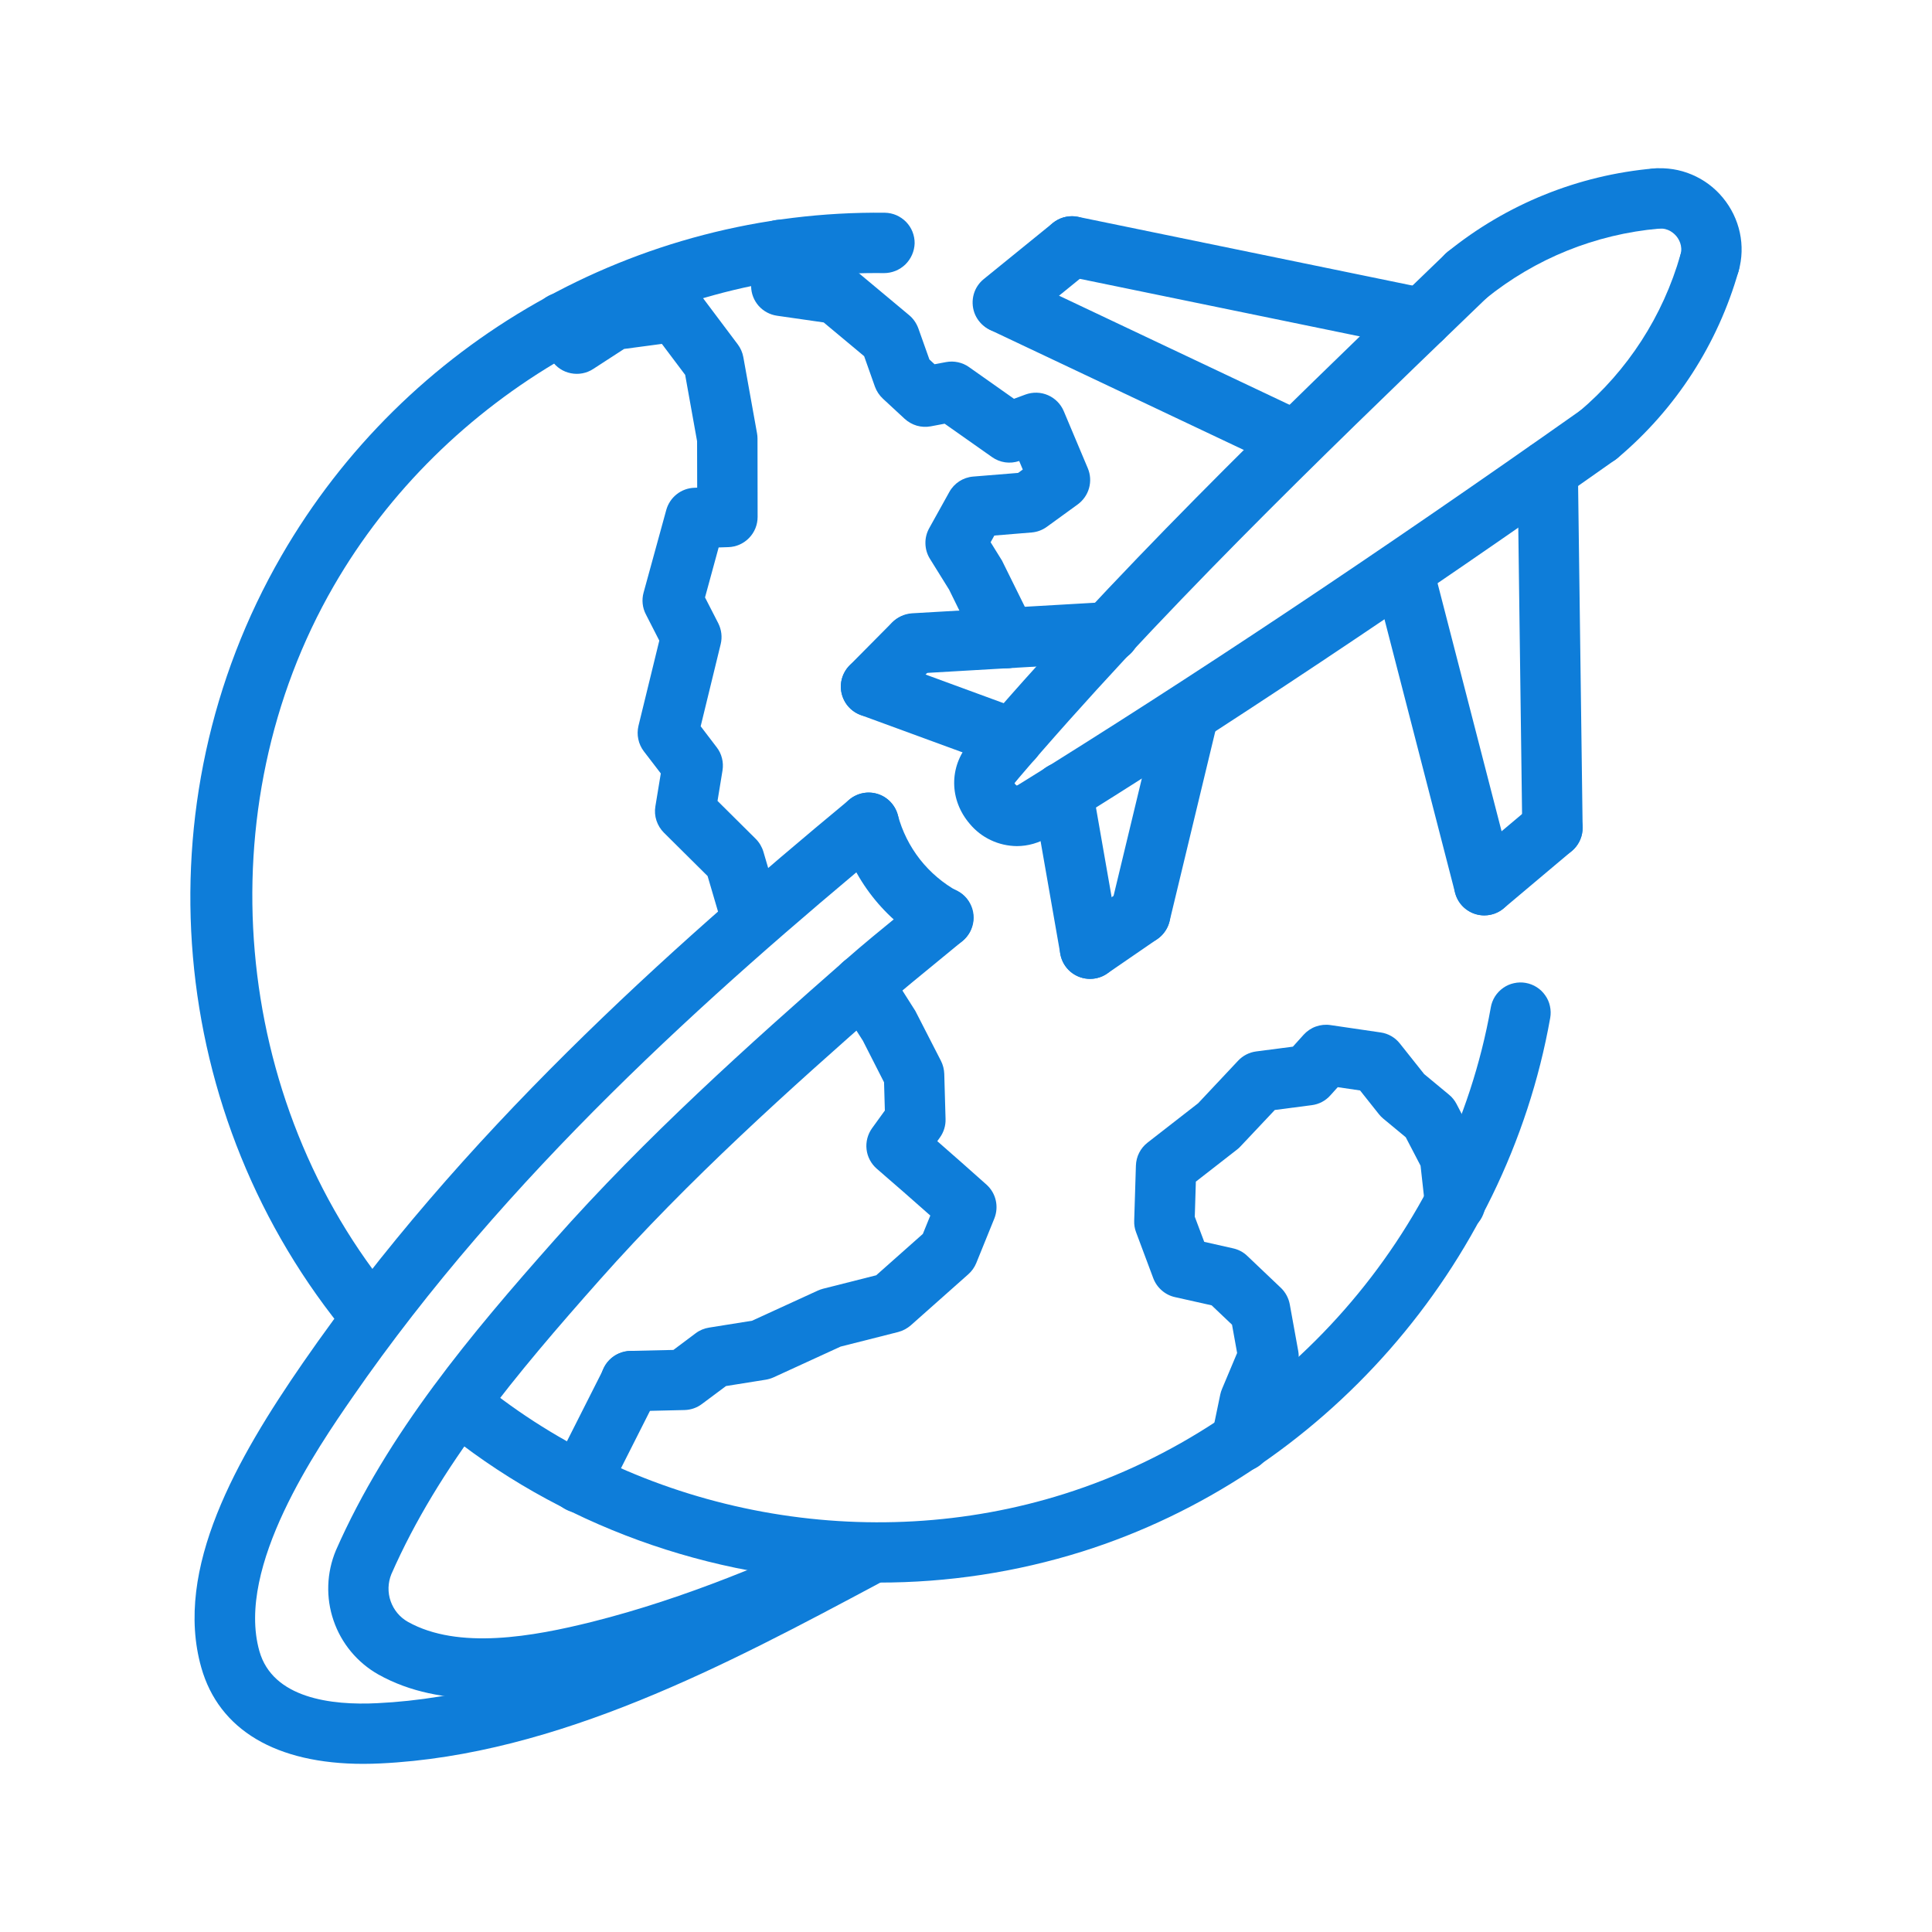 <svg xmlns="http://www.w3.org/2000/svg" width="36" height="36" viewBox="0 0 36 36" fill="none">
<path d="M29.785 8.663C29.67 8.664 29.557 8.629 29.462 8.563C29.367 8.497 29.295 8.404 29.255 8.295C29.215 8.187 29.21 8.069 29.24 7.957C29.27 7.845 29.333 7.746 29.422 7.671C30.33 6.906 30.988 5.887 31.313 4.745C31.355 4.602 31.452 4.481 31.582 4.409C31.712 4.337 31.865 4.318 32.008 4.358C32.307 4.443 32.48 4.755 32.395 5.053C32.009 6.41 31.227 7.621 30.148 8.53C30.047 8.616 29.918 8.663 29.785 8.663Z" fill="#0E7DD9"/>
<path d="M19.257 15.675C19.134 15.675 19.015 15.635 18.917 15.562C18.819 15.488 18.748 15.384 18.714 15.266C18.68 15.149 18.686 15.023 18.731 14.909C18.775 14.794 18.855 14.698 18.96 14.633C22.21 12.62 25.645 10.332 29.46 7.64C29.582 7.561 29.731 7.532 29.874 7.559C30.017 7.587 30.144 7.669 30.228 7.788C30.312 7.907 30.346 8.054 30.324 8.198C30.302 8.342 30.225 8.472 30.109 8.56C26.276 11.265 22.823 13.564 19.552 15.59C19.463 15.646 19.361 15.675 19.257 15.675ZM27.659 17.057C27.543 17.058 27.431 17.022 27.336 16.956C27.241 16.89 27.169 16.797 27.13 16.688C27.09 16.58 27.085 16.462 27.114 16.35C27.144 16.239 27.207 16.139 27.296 16.065L28.565 14.997C28.621 14.95 28.686 14.913 28.757 14.891C28.827 14.869 28.901 14.86 28.975 14.867C29.049 14.873 29.12 14.894 29.186 14.928C29.251 14.962 29.309 15.009 29.357 15.065C29.404 15.122 29.441 15.187 29.463 15.258C29.485 15.328 29.494 15.402 29.487 15.476C29.481 15.549 29.46 15.621 29.426 15.686C29.392 15.752 29.345 15.81 29.289 15.857L28.02 16.925C27.919 17.011 27.791 17.057 27.659 17.057Z" fill="#0E7DD9"/>
<path d="M27.658 17.057C27.407 17.057 27.179 16.889 27.113 16.635L25.608 10.804C25.571 10.659 25.593 10.506 25.669 10.377C25.745 10.249 25.868 10.156 26.013 10.118C26.157 10.081 26.311 10.103 26.439 10.179C26.568 10.255 26.661 10.378 26.698 10.523L28.203 16.354C28.224 16.437 28.226 16.524 28.209 16.608C28.192 16.692 28.155 16.771 28.102 16.839C28.05 16.907 27.982 16.962 27.905 17C27.828 17.037 27.743 17.057 27.658 17.057ZM28.927 15.99C28.779 15.99 28.637 15.931 28.532 15.828C28.427 15.724 28.367 15.583 28.365 15.435L28.277 8.776C28.275 8.627 28.332 8.483 28.436 8.376C28.54 8.269 28.682 8.208 28.831 8.206H28.839C28.987 8.206 29.129 8.264 29.234 8.368C29.34 8.471 29.4 8.613 29.402 8.76L29.49 15.419C29.492 15.568 29.434 15.712 29.33 15.819C29.226 15.926 29.084 15.987 28.935 15.99H28.927ZM20.311 18.24C20.178 18.24 20.05 18.193 19.949 18.108C19.848 18.023 19.78 17.905 19.757 17.774L19.249 14.87C19.235 14.797 19.236 14.722 19.252 14.649C19.267 14.576 19.297 14.507 19.34 14.446C19.382 14.384 19.436 14.332 19.499 14.292C19.562 14.252 19.632 14.225 19.705 14.212C19.779 14.199 19.854 14.201 19.927 14.217C19.999 14.234 20.068 14.264 20.129 14.308C20.189 14.351 20.241 14.406 20.28 14.469C20.319 14.533 20.346 14.603 20.357 14.677L20.865 17.581C20.88 17.662 20.876 17.745 20.854 17.824C20.833 17.903 20.794 17.977 20.742 18.04C20.689 18.103 20.623 18.153 20.548 18.188C20.474 18.222 20.393 18.24 20.311 18.24Z" fill="#0E7DD9"/>
<path d="M21.246 17.598C21.161 17.598 21.077 17.578 21.001 17.541C20.924 17.504 20.857 17.45 20.805 17.383C20.752 17.316 20.715 17.239 20.697 17.155C20.678 17.073 20.679 16.986 20.699 16.904L21.592 13.194C21.627 13.05 21.718 12.925 21.845 12.847C21.973 12.769 22.125 12.745 22.27 12.779C22.572 12.852 22.758 13.156 22.686 13.458L21.793 17.168C21.763 17.29 21.693 17.399 21.594 17.477C21.495 17.555 21.372 17.598 21.246 17.598Z" fill="#0E7DD9"/>
<path d="M20.312 18.24C20.192 18.24 20.075 18.202 19.978 18.131C19.881 18.06 19.809 17.959 19.774 17.845C19.738 17.73 19.74 17.607 19.779 17.493C19.819 17.379 19.894 17.282 19.993 17.214L20.927 16.571C20.988 16.529 21.056 16.5 21.128 16.485C21.201 16.469 21.275 16.468 21.348 16.482C21.421 16.495 21.49 16.523 21.552 16.563C21.614 16.603 21.667 16.655 21.709 16.716C21.751 16.777 21.78 16.846 21.796 16.918C21.811 16.99 21.812 17.065 21.799 17.138C21.785 17.21 21.758 17.28 21.717 17.341C21.677 17.404 21.625 17.457 21.564 17.499L20.63 18.141C20.537 18.206 20.426 18.24 20.312 18.24ZM10.803 28.191C10.707 28.191 10.612 28.166 10.529 28.119C10.445 28.073 10.375 28.005 10.324 27.923C10.274 27.841 10.246 27.748 10.242 27.652C10.238 27.556 10.258 27.461 10.302 27.375L11.259 25.481C11.326 25.348 11.444 25.247 11.586 25.201C11.727 25.154 11.882 25.166 12.015 25.233C12.148 25.3 12.249 25.418 12.296 25.56C12.342 25.702 12.33 25.856 12.263 25.989L11.306 27.883C11.259 27.976 11.187 28.054 11.098 28.108C11.009 28.163 10.907 28.192 10.803 28.191Z" fill="#0E7DD9"/>
<path d="M11.761 26.297C11.612 26.299 11.468 26.241 11.361 26.137C11.254 26.033 11.194 25.89 11.192 25.741C11.19 25.592 11.248 25.448 11.352 25.342C11.456 25.235 11.599 25.174 11.748 25.172L12.548 25.154L12.963 24.843C13.036 24.788 13.122 24.752 13.212 24.738L14.013 24.61L15.239 24.048C15.27 24.034 15.303 24.023 15.335 24.014L16.327 23.763L17.196 22.992L17.335 22.65C17.005 22.357 16.672 22.066 16.338 21.778C16.232 21.686 16.163 21.557 16.147 21.417C16.131 21.277 16.168 21.136 16.25 21.022L16.488 20.693L16.473 20.167L16.079 19.393L15.604 18.648C15.564 18.585 15.537 18.516 15.525 18.443C15.512 18.37 15.514 18.296 15.53 18.224C15.546 18.152 15.577 18.083 15.619 18.023C15.662 17.963 15.716 17.911 15.778 17.872C15.841 17.832 15.91 17.805 15.983 17.793C16.056 17.78 16.13 17.782 16.202 17.798C16.274 17.814 16.343 17.845 16.403 17.887C16.463 17.93 16.515 17.984 16.554 18.046L17.056 18.837L17.534 19.769C17.571 19.843 17.592 19.925 17.595 20.009L17.619 20.852C17.623 20.976 17.585 21.097 17.513 21.197L17.465 21.264C17.772 21.532 18.078 21.802 18.383 22.075C18.559 22.233 18.616 22.485 18.528 22.705L18.191 23.536C18.158 23.616 18.107 23.688 18.042 23.745L16.972 24.695C16.904 24.754 16.824 24.797 16.737 24.82L15.663 25.092L14.414 25.665C14.367 25.686 14.317 25.701 14.267 25.709L13.528 25.827L13.08 26.161C12.987 26.232 12.873 26.271 12.756 26.274L11.776 26.297L11.761 26.297Z" fill="#0E7DD9"/>
<path d="M16.37 29.489C13.505 29.489 10.65 28.54 8.385 26.747L8.197 26.597C8.139 26.551 8.091 26.494 8.055 26.43C8.019 26.365 7.996 26.294 7.987 26.221C7.979 26.147 7.985 26.073 8.005 26.002C8.026 25.931 8.06 25.865 8.106 25.807C8.151 25.749 8.208 25.701 8.273 25.665C8.337 25.629 8.408 25.606 8.482 25.597C8.555 25.589 8.629 25.595 8.7 25.615C8.771 25.636 8.838 25.67 8.895 25.716L9.084 25.865C12.071 28.23 16.186 28.987 19.826 27.838C23.907 26.551 27.029 22.992 27.779 18.771C27.791 18.698 27.819 18.628 27.858 18.566C27.898 18.504 27.95 18.45 28.01 18.408C28.071 18.365 28.139 18.335 28.211 18.32C28.283 18.304 28.358 18.302 28.43 18.315C28.503 18.328 28.573 18.355 28.635 18.395C28.697 18.434 28.751 18.486 28.793 18.547C28.836 18.607 28.866 18.675 28.881 18.747C28.897 18.82 28.899 18.894 28.886 18.967C28.064 23.596 24.641 27.5 20.165 28.911C18.937 29.296 17.657 29.491 16.37 29.489ZM6.936 25.114C6.853 25.114 6.772 25.096 6.697 25.061C6.622 25.026 6.556 24.975 6.503 24.912C3.089 20.817 2.582 14.967 5.244 10.357C7.557 6.351 11.873 3.912 16.488 3.964C16.562 3.965 16.635 3.981 16.703 4.01C16.77 4.04 16.832 4.082 16.884 4.135C16.935 4.188 16.976 4.25 17.003 4.319C17.03 4.388 17.044 4.461 17.043 4.535C17.038 4.683 16.976 4.824 16.87 4.928C16.763 5.031 16.621 5.089 16.472 5.089L16.32 5.088C12.223 5.088 8.27 7.365 6.218 10.92C3.829 15.057 4.301 20.515 7.366 24.191C7.434 24.273 7.478 24.373 7.492 24.479C7.505 24.585 7.489 24.692 7.444 24.789C7.398 24.886 7.327 24.968 7.237 25.025C7.147 25.083 7.042 25.113 6.936 25.114ZM18.871 14.326C18.807 14.326 18.741 14.315 18.677 14.291L16.036 13.323C15.967 13.297 15.903 13.258 15.849 13.208C15.795 13.158 15.751 13.098 15.72 13.031C15.689 12.964 15.671 12.892 15.668 12.818C15.665 12.744 15.677 12.67 15.702 12.601C15.728 12.532 15.767 12.468 15.816 12.414C15.867 12.36 15.927 12.316 15.994 12.285C16.061 12.254 16.133 12.236 16.207 12.233C16.281 12.23 16.355 12.242 16.424 12.267L19.064 13.236C19.189 13.28 19.294 13.368 19.36 13.483C19.427 13.598 19.451 13.732 19.427 13.863C19.404 13.993 19.336 14.111 19.234 14.196C19.132 14.281 19.003 14.327 18.871 14.326Z" fill="#0E7DD9"/>
<path d="M18.947 15.766C18.78 15.764 18.614 15.727 18.463 15.655C18.311 15.584 18.177 15.48 18.07 15.351C17.688 14.906 17.682 14.288 18.057 13.849C18.105 13.793 18.163 13.746 18.229 13.713C18.294 13.679 18.366 13.659 18.44 13.653C18.514 13.647 18.588 13.656 18.658 13.679C18.728 13.702 18.793 13.738 18.849 13.786C18.906 13.834 18.952 13.893 18.986 13.958C19.019 14.024 19.04 14.096 19.045 14.169C19.051 14.243 19.043 14.317 19.02 14.387C18.997 14.458 18.96 14.523 18.912 14.579C18.909 14.582 18.906 14.586 18.904 14.591C18.906 14.602 18.935 14.636 18.953 14.641C19.08 14.562 19.233 14.536 19.379 14.57C19.524 14.603 19.651 14.693 19.731 14.82C19.77 14.882 19.797 14.951 19.809 15.024C19.821 15.096 19.819 15.171 19.802 15.242C19.785 15.314 19.755 15.382 19.712 15.441C19.669 15.501 19.614 15.552 19.552 15.59C19.362 15.708 19.153 15.766 18.947 15.766Z" fill="#0E7DD9"/>
<path d="M18.484 14.777C18.377 14.777 18.272 14.746 18.181 14.688C18.091 14.63 18.019 14.548 17.974 14.45C17.929 14.353 17.913 14.244 17.927 14.138C17.942 14.032 17.987 13.932 18.056 13.85C20.742 10.695 23.756 7.791 26.67 4.983L26.939 4.724C26.992 4.673 27.055 4.633 27.123 4.606C27.192 4.579 27.265 4.565 27.339 4.567C27.413 4.568 27.486 4.584 27.554 4.613C27.622 4.643 27.683 4.685 27.734 4.739C27.785 4.792 27.826 4.854 27.853 4.923C27.88 4.992 27.893 5.065 27.892 5.139C27.89 5.213 27.875 5.286 27.845 5.354C27.816 5.421 27.773 5.483 27.72 5.534L27.451 5.793C24.556 8.582 21.562 11.466 18.913 14.579C18.86 14.641 18.794 14.691 18.72 14.725C18.646 14.759 18.566 14.777 18.484 14.777ZM18.757 12.453C18.651 12.453 18.548 12.423 18.459 12.368C18.37 12.312 18.298 12.233 18.251 12.138L17.685 10.987L17.327 10.411C17.274 10.326 17.246 10.228 17.244 10.128C17.241 10.028 17.266 9.93 17.314 9.843L17.689 9.168C17.78 9.003 17.947 8.895 18.135 8.88L18.971 8.812L19.058 8.749L18.991 8.59C18.907 8.619 18.817 8.627 18.73 8.615C18.642 8.602 18.558 8.569 18.485 8.517L17.602 7.895L17.344 7.944C17.257 7.96 17.168 7.956 17.084 7.932C16.999 7.907 16.922 7.863 16.857 7.804L16.451 7.428C16.385 7.366 16.334 7.29 16.303 7.205L16.102 6.637L15.348 6.008L14.478 5.883C14.346 5.864 14.226 5.799 14.137 5.7C14.049 5.6 13.999 5.473 13.996 5.34L13.978 4.671C13.976 4.597 13.989 4.524 14.015 4.455C14.042 4.386 14.082 4.323 14.133 4.269C14.183 4.215 14.244 4.172 14.312 4.142C14.379 4.112 14.452 4.096 14.526 4.094C14.812 4.094 15.095 4.331 15.103 4.642L15.108 4.837L15.667 4.917C15.77 4.932 15.867 4.976 15.947 5.043L16.941 5.873C17.018 5.937 17.076 6.022 17.111 6.116L17.318 6.698L17.414 6.787L17.628 6.747C17.702 6.733 17.778 6.734 17.851 6.75C17.925 6.766 17.995 6.796 18.056 6.84L18.894 7.431L19.11 7.351C19.246 7.302 19.396 7.306 19.528 7.364C19.661 7.422 19.766 7.529 19.822 7.662L20.27 8.726C20.319 8.842 20.327 8.973 20.293 9.095C20.259 9.217 20.184 9.324 20.082 9.399L19.506 9.817C19.423 9.877 19.324 9.914 19.221 9.922L18.528 9.979L18.459 10.104L18.671 10.446L19.263 11.644C19.328 11.778 19.338 11.933 19.29 12.074C19.242 12.215 19.14 12.331 19.006 12.398C18.928 12.433 18.843 12.452 18.757 12.453Z" fill="#0E7DD9"/>
<path d="M17.027 12.552C16.882 12.551 16.742 12.494 16.637 12.392C16.533 12.29 16.473 12.152 16.468 12.006C16.464 11.86 16.517 11.718 16.615 11.611C16.713 11.503 16.85 11.438 16.995 11.428L20.642 11.217C20.945 11.2 21.218 11.436 21.236 11.745C21.245 11.894 21.194 12.041 21.095 12.152C20.995 12.263 20.856 12.331 20.707 12.339L17.061 12.551L17.027 12.552Z" fill="#0E7DD9"/>
<path d="M16.23 13.358C16.119 13.357 16.011 13.325 15.919 13.263C15.826 13.201 15.754 13.114 15.712 13.011C15.669 12.909 15.657 12.796 15.678 12.687C15.7 12.578 15.752 12.478 15.83 12.399L16.628 11.594C16.734 11.493 16.875 11.437 17.022 11.438C17.168 11.44 17.308 11.498 17.413 11.601C17.517 11.704 17.576 11.844 17.579 11.99C17.582 12.137 17.528 12.279 17.428 12.386L16.63 13.191C16.578 13.244 16.516 13.286 16.447 13.314C16.378 13.343 16.305 13.358 16.23 13.358ZM23.132 27.422C23.048 27.422 22.965 27.403 22.89 27.367C22.814 27.332 22.748 27.279 22.695 27.214C22.642 27.15 22.604 27.074 22.585 26.992C22.565 26.911 22.563 26.826 22.58 26.745L22.738 25.984C22.746 25.949 22.756 25.914 22.771 25.88L23.052 25.211L22.957 24.684L22.577 24.323L21.894 24.17C21.803 24.15 21.718 24.107 21.648 24.045C21.577 23.984 21.523 23.906 21.49 23.819L21.169 22.961C21.143 22.893 21.131 22.82 21.134 22.746L21.166 21.718C21.169 21.635 21.189 21.554 21.227 21.48C21.264 21.406 21.318 21.342 21.383 21.291L22.325 20.558L23.07 19.765C23.159 19.67 23.278 19.609 23.407 19.592L24.091 19.503L24.292 19.28C24.354 19.212 24.432 19.159 24.519 19.128C24.606 19.097 24.7 19.087 24.791 19.101L25.726 19.238C25.868 19.258 25.996 19.332 26.085 19.445L26.537 20.014L26.998 20.396C27.057 20.444 27.105 20.503 27.14 20.57L27.516 21.295C27.548 21.356 27.568 21.423 27.575 21.491L27.673 22.359C27.682 22.433 27.675 22.507 27.655 22.578C27.634 22.649 27.6 22.715 27.554 22.773C27.508 22.831 27.451 22.879 27.386 22.915C27.322 22.951 27.251 22.973 27.177 22.982C27.029 22.998 26.88 22.955 26.764 22.862C26.647 22.769 26.572 22.634 26.555 22.485L26.47 21.721L26.194 21.191L25.775 20.844C25.745 20.819 25.717 20.791 25.693 20.76L25.343 20.319L24.927 20.258L24.788 20.412C24.699 20.512 24.577 20.576 24.444 20.593L23.754 20.683L23.115 21.361C23.096 21.383 23.074 21.402 23.051 21.42L22.283 22.018L22.263 22.672L22.439 23.14L22.976 23.261C23.076 23.283 23.168 23.331 23.241 23.402L23.867 23.997C23.953 24.079 24.011 24.187 24.033 24.304L24.191 25.176C24.21 25.284 24.198 25.395 24.155 25.495L23.83 26.268L23.683 26.974C23.657 27.101 23.587 27.214 23.487 27.296C23.386 27.377 23.261 27.422 23.132 27.422ZM31.855 5.461C31.768 5.461 31.683 5.441 31.605 5.403C31.527 5.364 31.459 5.308 31.406 5.238C31.354 5.169 31.318 5.088 31.302 5.003C31.286 4.917 31.291 4.829 31.314 4.745C31.362 4.577 31.276 4.448 31.236 4.4C31.196 4.353 31.089 4.246 30.915 4.26C30.766 4.274 30.619 4.228 30.504 4.132C30.39 4.036 30.318 3.899 30.304 3.751C30.291 3.602 30.337 3.454 30.432 3.34C30.528 3.225 30.665 3.153 30.814 3.14C31.056 3.12 31.3 3.158 31.524 3.253C31.749 3.348 31.947 3.495 32.102 3.683C32.421 4.068 32.531 4.58 32.396 5.053C32.362 5.171 32.291 5.274 32.194 5.348C32.096 5.421 31.978 5.461 31.855 5.461Z" fill="#0E7DD9"/>
<path d="M27.33 5.691C27.213 5.692 27.099 5.656 27.004 5.589C26.909 5.522 26.837 5.427 26.798 5.317C26.759 5.207 26.755 5.088 26.787 4.976C26.819 4.864 26.885 4.765 26.975 4.692C28.072 3.803 29.409 3.263 30.814 3.139C30.889 3.132 30.963 3.139 31.035 3.16C31.106 3.182 31.173 3.217 31.23 3.265C31.288 3.312 31.335 3.371 31.37 3.437C31.405 3.503 31.426 3.575 31.433 3.649C31.439 3.724 31.431 3.798 31.408 3.869C31.386 3.941 31.349 4.006 31.301 4.063C31.253 4.12 31.193 4.167 31.127 4.2C31.06 4.234 30.988 4.254 30.913 4.26C29.727 4.365 28.609 4.817 27.683 5.566C27.583 5.647 27.458 5.691 27.33 5.691Z" fill="#0E7DD9"/>
<path d="M26.496 6.495C26.458 6.494 26.42 6.491 26.382 6.483L19.86 5.142C19.787 5.127 19.719 5.098 19.657 5.057C19.596 5.016 19.544 4.962 19.503 4.901C19.463 4.839 19.434 4.77 19.421 4.697C19.407 4.625 19.407 4.55 19.422 4.478C19.437 4.406 19.466 4.337 19.507 4.276C19.549 4.215 19.602 4.162 19.663 4.122C19.725 4.081 19.794 4.053 19.867 4.039C19.939 4.025 20.014 4.025 20.086 4.04L26.61 5.381C26.746 5.41 26.867 5.488 26.949 5.6C27.031 5.712 27.069 5.851 27.055 5.989C27.04 6.128 26.976 6.256 26.872 6.349C26.769 6.442 26.635 6.494 26.496 6.495ZM24.128 8.775C24.045 8.776 23.963 8.757 23.888 8.721L18.444 6.145C18.314 6.078 18.216 5.963 18.169 5.825C18.122 5.687 18.13 5.535 18.193 5.403C18.255 5.271 18.366 5.169 18.503 5.117C18.64 5.066 18.791 5.069 18.925 5.127L24.369 7.704C24.484 7.759 24.577 7.851 24.633 7.966C24.689 8.081 24.704 8.211 24.676 8.336C24.648 8.46 24.579 8.572 24.479 8.652C24.379 8.732 24.256 8.775 24.128 8.775Z" fill="#0E7DD9"/>
<path d="M18.686 6.199C18.57 6.199 18.456 6.163 18.361 6.096C18.266 6.029 18.194 5.934 18.155 5.825C18.117 5.715 18.113 5.596 18.144 5.484C18.175 5.372 18.241 5.273 18.331 5.2L19.618 4.155C19.676 4.109 19.742 4.074 19.812 4.053C19.883 4.032 19.957 4.025 20.031 4.032C20.104 4.04 20.175 4.062 20.24 4.097C20.305 4.132 20.363 4.18 20.409 4.237C20.456 4.295 20.491 4.361 20.512 4.431C20.533 4.502 20.54 4.576 20.532 4.65C20.524 4.723 20.502 4.794 20.467 4.859C20.432 4.924 20.384 4.982 20.327 5.028L19.04 6.073C18.935 6.157 18.809 6.199 18.686 6.199ZM6.771 32.867C5.146 32.867 4.079 32.236 3.75 31.07C3.232 29.234 4.418 27.17 5.646 25.392C8.574 21.154 12.436 17.71 15.828 14.899C15.884 14.852 15.95 14.816 16.02 14.794C16.091 14.772 16.165 14.764 16.239 14.771C16.312 14.778 16.384 14.8 16.449 14.834C16.514 14.869 16.572 14.916 16.619 14.973C16.666 15.03 16.702 15.095 16.724 15.166C16.746 15.237 16.753 15.311 16.746 15.384C16.739 15.458 16.718 15.529 16.683 15.595C16.649 15.66 16.602 15.718 16.545 15.765C13.213 18.526 9.422 21.907 6.571 26.032C5.918 26.977 4.389 29.191 4.833 30.765C5.08 31.642 6.167 31.781 7.034 31.736C10.086 31.59 13.142 29.957 15.838 28.515L15.968 28.446C16.099 28.376 16.253 28.36 16.396 28.404C16.539 28.447 16.659 28.545 16.729 28.677C16.8 28.808 16.815 28.962 16.772 29.105C16.729 29.248 16.63 29.368 16.499 29.438L16.369 29.508C13.568 31.004 10.392 32.702 7.088 32.859C6.98 32.864 6.875 32.867 6.771 32.867Z" fill="#0E7DD9"/>
<path d="M17.574 17.665C17.479 17.665 17.387 17.642 17.304 17.596C16.898 17.373 16.541 17.07 16.256 16.706C15.97 16.341 15.761 15.922 15.642 15.475C15.623 15.403 15.618 15.329 15.628 15.256C15.638 15.182 15.662 15.112 15.7 15.048C15.737 14.984 15.786 14.928 15.845 14.883C15.903 14.839 15.97 14.806 16.042 14.787C16.113 14.768 16.188 14.763 16.261 14.773C16.334 14.783 16.405 14.807 16.469 14.844C16.533 14.882 16.589 14.931 16.633 14.99C16.678 15.048 16.711 15.115 16.73 15.187C16.81 15.487 16.95 15.767 17.141 16.012C17.333 16.256 17.572 16.459 17.844 16.609C17.908 16.644 17.966 16.692 18.012 16.75C18.058 16.807 18.093 16.873 18.113 16.944C18.134 17.015 18.141 17.089 18.133 17.162C18.125 17.236 18.102 17.307 18.067 17.372C18.019 17.461 17.948 17.535 17.861 17.587C17.774 17.638 17.675 17.666 17.574 17.665Z" fill="#0E7DD9"/>
<path d="M8.993 31.651C8.313 31.651 7.641 31.533 7.049 31.201C6.657 30.979 6.36 30.621 6.215 30.195C6.069 29.769 6.085 29.305 6.259 28.889C7.216 26.71 8.794 24.839 10.327 23.11C12.031 21.186 13.947 19.471 15.763 17.878C16.087 17.593 16.422 17.32 16.757 17.046L17.215 16.67C17.271 16.622 17.337 16.585 17.408 16.562C17.479 16.54 17.554 16.531 17.628 16.538C17.702 16.544 17.775 16.565 17.841 16.6C17.907 16.634 17.965 16.682 18.013 16.739C18.06 16.796 18.096 16.863 18.118 16.934C18.14 17.005 18.147 17.08 18.14 17.154C18.132 17.228 18.11 17.3 18.075 17.366C18.039 17.431 17.991 17.489 17.933 17.536L17.468 17.918C17.144 18.183 16.819 18.447 16.505 18.723C14.715 20.293 12.829 21.982 11.168 23.856C9.633 25.588 8.18 27.311 7.292 29.333C7.227 29.494 7.222 29.672 7.279 29.835C7.336 29.999 7.45 30.136 7.601 30.221C8.541 30.747 9.931 30.496 11.038 30.219C12.8 29.776 14.442 29.066 15.816 28.429C15.883 28.397 15.956 28.38 16.03 28.377C16.104 28.373 16.177 28.385 16.247 28.41C16.316 28.436 16.38 28.475 16.434 28.525C16.488 28.575 16.532 28.636 16.563 28.703C16.594 28.77 16.611 28.842 16.614 28.916C16.617 28.99 16.606 29.063 16.581 29.133C16.555 29.202 16.516 29.266 16.466 29.32C16.416 29.374 16.356 29.418 16.289 29.449C14.868 30.108 13.164 30.843 11.311 31.309C10.605 31.487 9.794 31.651 8.993 31.651ZM14.016 17.719C13.894 17.719 13.776 17.679 13.679 17.607C13.582 17.534 13.511 17.431 13.476 17.315L13.185 16.324L12.37 15.515C12.307 15.452 12.26 15.375 12.232 15.29C12.204 15.205 12.197 15.114 12.212 15.026L12.313 14.412L11.998 14.001C11.947 13.934 11.911 13.857 11.894 13.774C11.876 13.692 11.878 13.607 11.897 13.525L12.285 11.937L12.035 11.448C11.97 11.323 11.955 11.179 11.992 11.043L12.415 9.502C12.447 9.387 12.515 9.284 12.609 9.21C12.703 9.135 12.819 9.093 12.939 9.089L12.991 9.087L12.989 8.221L12.767 6.985L12.333 6.408L11.629 6.502L11.054 6.875C10.931 6.956 10.781 6.984 10.637 6.955C10.493 6.927 10.366 6.843 10.283 6.721L10.014 6.328C9.934 6.21 9.902 6.066 9.924 5.925C9.946 5.784 10.021 5.656 10.133 5.568C10.245 5.48 10.387 5.438 10.529 5.451C10.671 5.463 10.804 5.529 10.899 5.636L11.123 5.49C11.193 5.445 11.272 5.415 11.354 5.404L12.509 5.249C12.609 5.236 12.71 5.249 12.802 5.288C12.894 5.326 12.975 5.389 13.035 5.469L13.747 6.417C13.8 6.487 13.835 6.569 13.851 6.655L14.106 8.073C14.112 8.105 14.115 8.138 14.115 8.171L14.117 9.632C14.117 9.778 14.061 9.918 13.959 10.023C13.858 10.128 13.72 10.19 13.574 10.195L13.391 10.201L13.137 11.132L13.383 11.612C13.444 11.733 13.461 11.871 13.429 12.002L13.056 13.533L13.354 13.924C13.401 13.984 13.435 14.054 13.453 14.129C13.472 14.203 13.475 14.28 13.463 14.356L13.37 14.924L14.082 15.631C14.149 15.698 14.198 15.781 14.225 15.871L14.556 17C14.577 17.071 14.584 17.145 14.576 17.219C14.568 17.292 14.546 17.363 14.511 17.428C14.475 17.493 14.428 17.55 14.37 17.597C14.312 17.643 14.246 17.678 14.176 17.698C14.123 17.711 14.07 17.718 14.016 17.719Z" fill="#0E7DD9"/>
</svg>